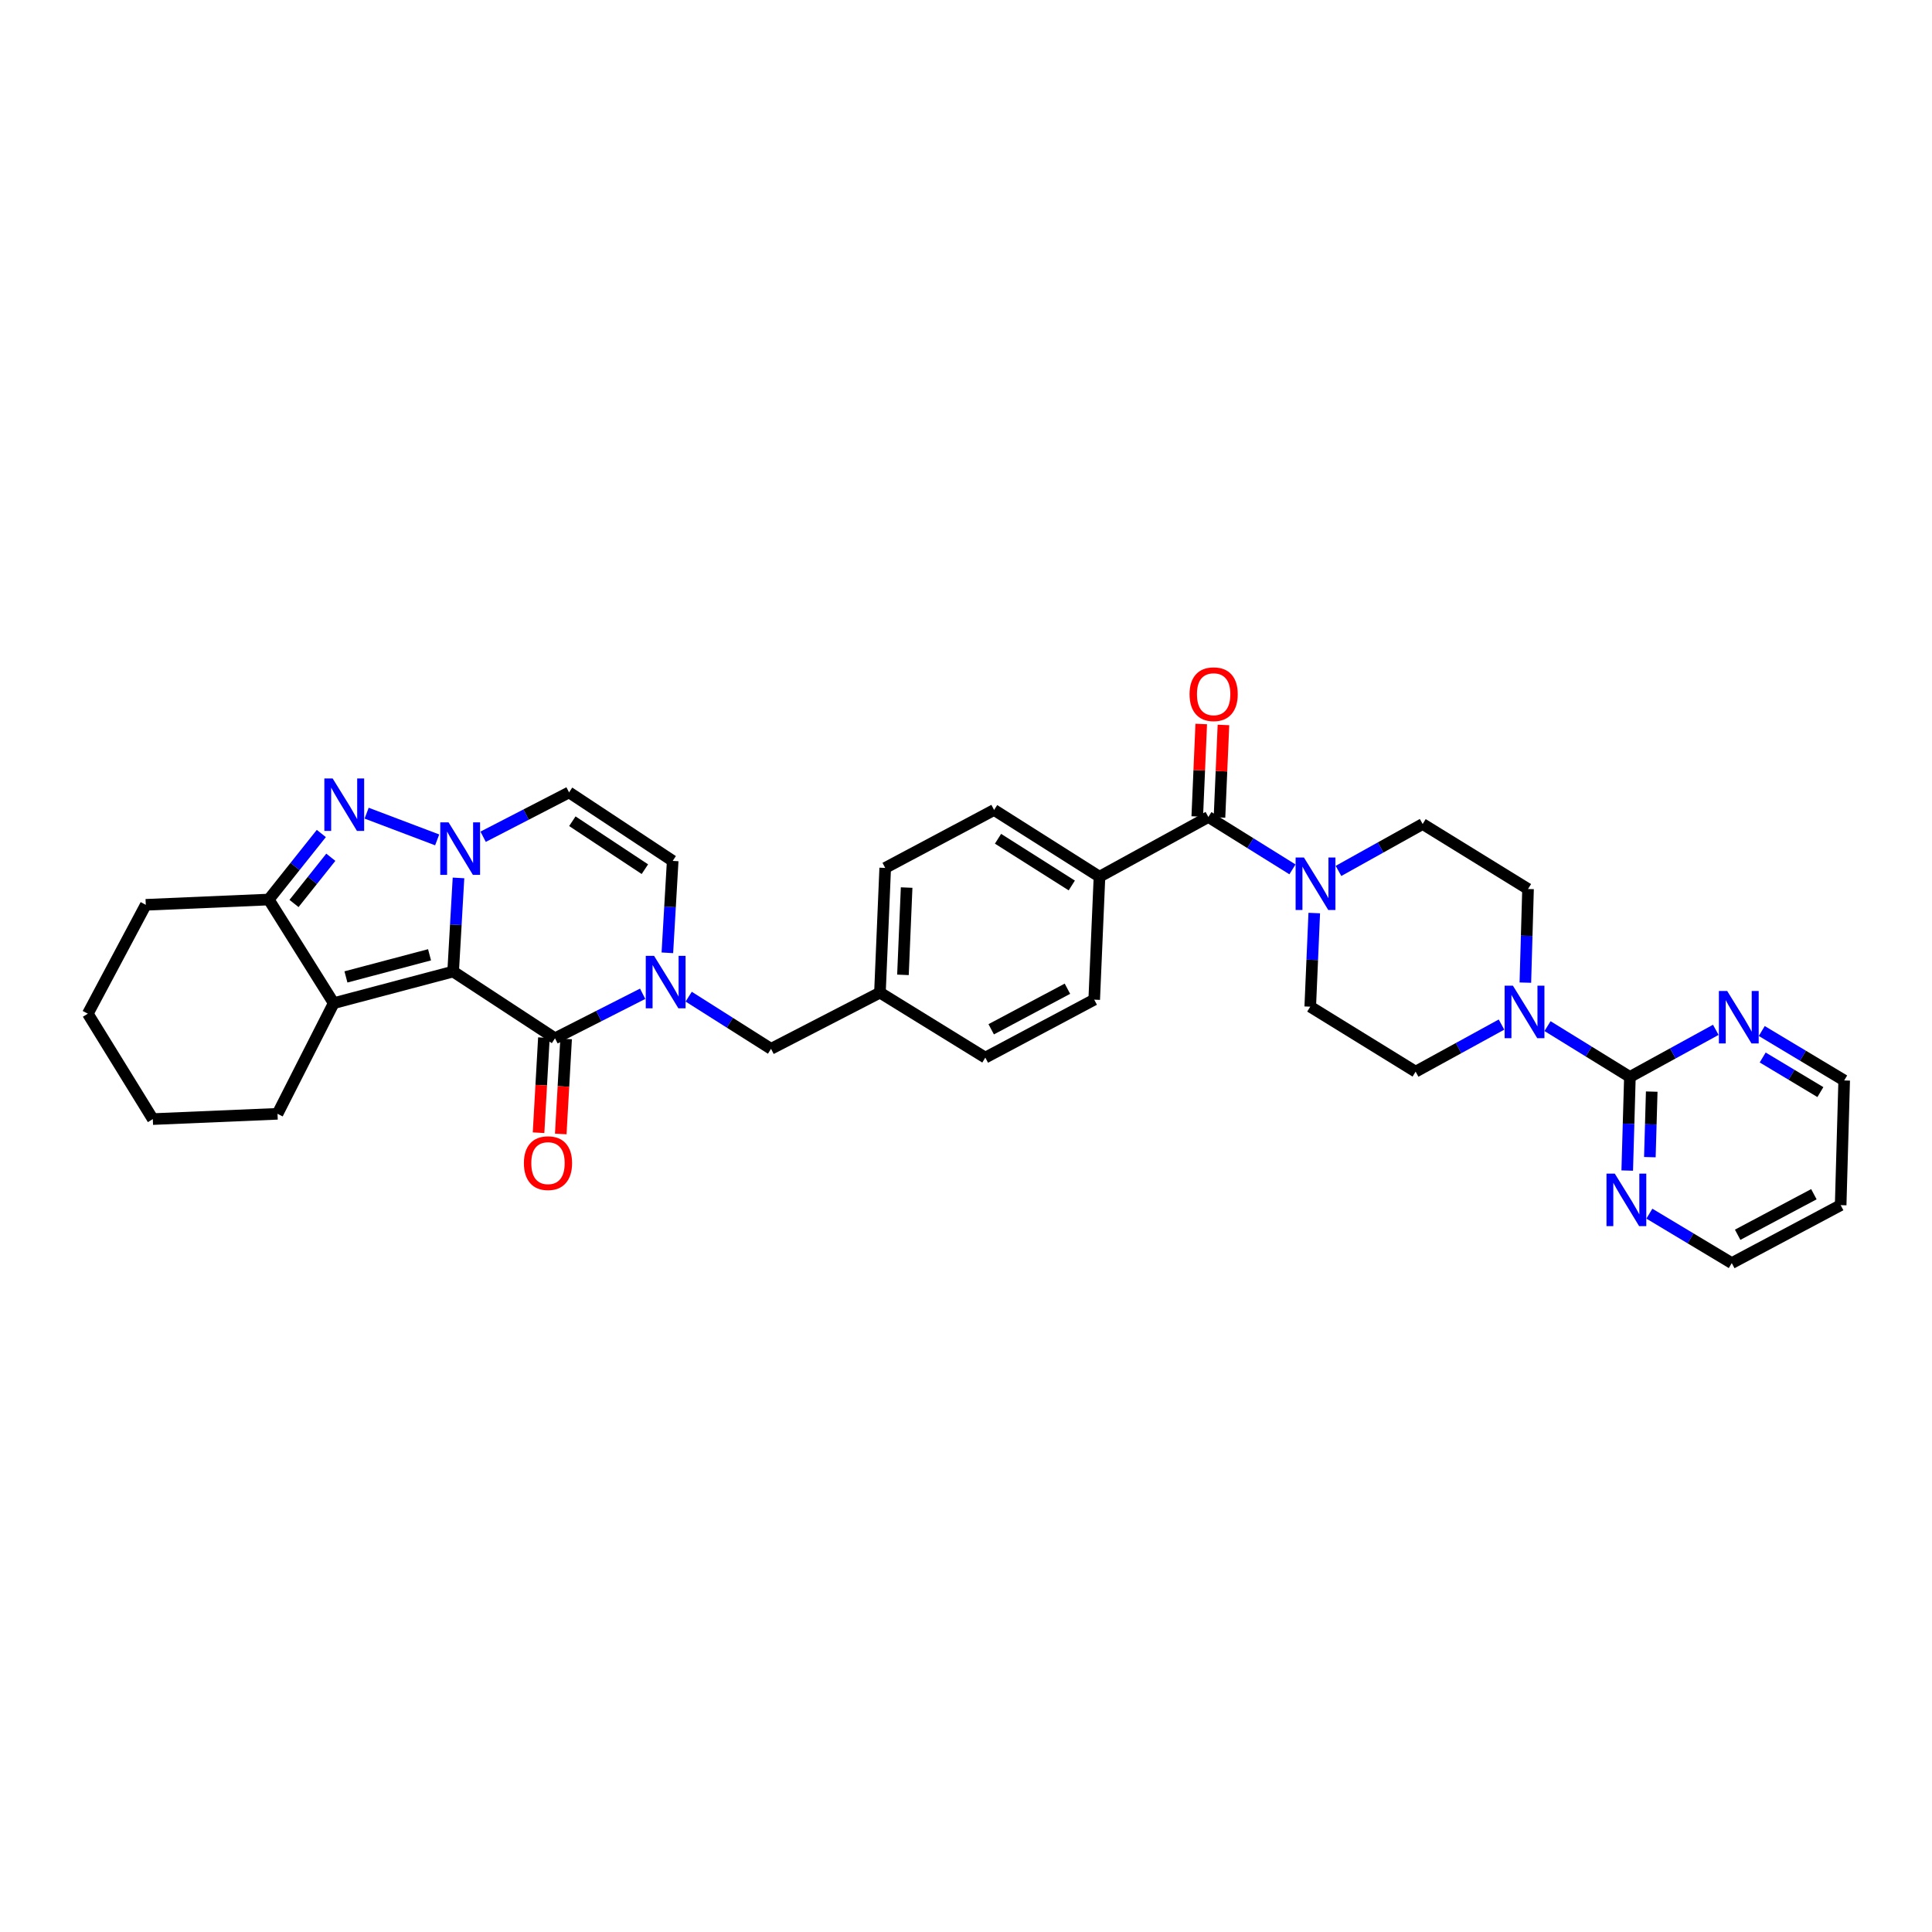 <?xml version='1.0' encoding='iso-8859-1'?>
<svg version='1.1' baseProfile='full'
              xmlns='http://www.w3.org/2000/svg'
                      xmlns:rdkit='http://www.rdkit.org/xml'
                      xmlns:xlink='http://www.w3.org/1999/xlink'
                  xml:space='preserve'
width='1000px' height='1000px' viewBox='0 0 1000 1000'>
<!-- END OF HEADER -->
<rect style='opacity:1.0;fill:#FFFFFF;stroke:none' width='1000' height='1000' x='0' y='0'> </rect>
<path class='bond-0' d='M 234.55,502.871 L 235.933,478.64' style='fill:none;fill-rule:evenodd;stroke:#000000;stroke-width:6px;stroke-linecap:butt;stroke-linejoin:miter;stroke-opacity:1' />
<path class='bond-0' d='M 235.933,478.64 L 237.315,454.409' style='fill:none;fill-rule:evenodd;stroke:#0000FF;stroke-width:6px;stroke-linecap:butt;stroke-linejoin:miter;stroke-opacity:1' />
<path class='bond-1' d='M 234.55,502.871 L 287.271,537.42' style='fill:none;fill-rule:evenodd;stroke:#000000;stroke-width:6px;stroke-linecap:butt;stroke-linejoin:miter;stroke-opacity:1' />
<path class='bond-2' d='M 234.55,502.871 L 172.729,519.234' style='fill:none;fill-rule:evenodd;stroke:#000000;stroke-width:6px;stroke-linecap:butt;stroke-linejoin:miter;stroke-opacity:1' />
<path class='bond-2' d='M 222.331,494.198 L 179.057,505.653' style='fill:none;fill-rule:evenodd;stroke:#000000;stroke-width:6px;stroke-linecap:butt;stroke-linejoin:miter;stroke-opacity:1' />
<path class='bond-3' d='M 226.276,434.724 L 189.77,420.897' style='fill:none;fill-rule:evenodd;stroke:#0000FF;stroke-width:6px;stroke-linecap:butt;stroke-linejoin:miter;stroke-opacity:1' />
<path class='bond-4' d='M 250.069,433.099 L 272.308,421.622' style='fill:none;fill-rule:evenodd;stroke:#0000FF;stroke-width:6px;stroke-linecap:butt;stroke-linejoin:miter;stroke-opacity:1' />
<path class='bond-4' d='M 272.308,421.622 L 294.548,410.146' style='fill:none;fill-rule:evenodd;stroke:#000000;stroke-width:6px;stroke-linecap:butt;stroke-linejoin:miter;stroke-opacity:1' />
<path class='bond-5' d='M 287.271,537.42 L 309.955,525.897' style='fill:none;fill-rule:evenodd;stroke:#000000;stroke-width:6px;stroke-linecap:butt;stroke-linejoin:miter;stroke-opacity:1' />
<path class='bond-5' d='M 309.955,525.897 L 332.639,514.374' style='fill:none;fill-rule:evenodd;stroke:#0000FF;stroke-width:6px;stroke-linecap:butt;stroke-linejoin:miter;stroke-opacity:1' />
<path class='bond-6' d='M 281.525,537.096 L 280.141,561.693' style='fill:none;fill-rule:evenodd;stroke:#000000;stroke-width:6px;stroke-linecap:butt;stroke-linejoin:miter;stroke-opacity:1' />
<path class='bond-6' d='M 280.141,561.693 L 278.757,586.29' style='fill:none;fill-rule:evenodd;stroke:#FF0000;stroke-width:6px;stroke-linecap:butt;stroke-linejoin:miter;stroke-opacity:1' />
<path class='bond-6' d='M 293.017,537.743 L 291.633,562.34' style='fill:none;fill-rule:evenodd;stroke:#000000;stroke-width:6px;stroke-linecap:butt;stroke-linejoin:miter;stroke-opacity:1' />
<path class='bond-6' d='M 291.633,562.34 L 290.249,586.937' style='fill:none;fill-rule:evenodd;stroke:#FF0000;stroke-width:6px;stroke-linecap:butt;stroke-linejoin:miter;stroke-opacity:1' />
<path class='bond-7' d='M 166.313,431.415 L 152.703,448.506' style='fill:none;fill-rule:evenodd;stroke:#0000FF;stroke-width:6px;stroke-linecap:butt;stroke-linejoin:miter;stroke-opacity:1' />
<path class='bond-7' d='M 152.703,448.506 L 139.094,465.598' style='fill:none;fill-rule:evenodd;stroke:#000000;stroke-width:6px;stroke-linecap:butt;stroke-linejoin:miter;stroke-opacity:1' />
<path class='bond-7' d='M 171.234,443.712 L 161.707,455.676' style='fill:none;fill-rule:evenodd;stroke:#0000FF;stroke-width:6px;stroke-linecap:butt;stroke-linejoin:miter;stroke-opacity:1' />
<path class='bond-7' d='M 161.707,455.676 L 152.181,467.64' style='fill:none;fill-rule:evenodd;stroke:#000000;stroke-width:6px;stroke-linecap:butt;stroke-linejoin:miter;stroke-opacity:1' />
<path class='bond-8' d='M 172.729,519.234 L 139.094,465.598' style='fill:none;fill-rule:evenodd;stroke:#000000;stroke-width:6px;stroke-linecap:butt;stroke-linejoin:miter;stroke-opacity:1' />
<path class='bond-9' d='M 172.729,519.234 L 143.64,576.509' style='fill:none;fill-rule:evenodd;stroke:#000000;stroke-width:6px;stroke-linecap:butt;stroke-linejoin:miter;stroke-opacity:1' />
<path class='bond-10' d='M 345.425,493.173 L 346.805,469.388' style='fill:none;fill-rule:evenodd;stroke:#0000FF;stroke-width:6px;stroke-linecap:butt;stroke-linejoin:miter;stroke-opacity:1' />
<path class='bond-10' d='M 346.805,469.388 L 348.184,445.602' style='fill:none;fill-rule:evenodd;stroke:#000000;stroke-width:6px;stroke-linecap:butt;stroke-linejoin:miter;stroke-opacity:1' />
<path class='bond-11' d='M 356.461,515.873 L 377.776,529.373' style='fill:none;fill-rule:evenodd;stroke:#0000FF;stroke-width:6px;stroke-linecap:butt;stroke-linejoin:miter;stroke-opacity:1' />
<path class='bond-11' d='M 377.776,529.373 L 399.09,542.874' style='fill:none;fill-rule:evenodd;stroke:#000000;stroke-width:6px;stroke-linecap:butt;stroke-linejoin:miter;stroke-opacity:1' />
<path class='bond-12' d='M 139.094,465.598 L 75.457,468.328' style='fill:none;fill-rule:evenodd;stroke:#000000;stroke-width:6px;stroke-linecap:butt;stroke-linejoin:miter;stroke-opacity:1' />
<path class='bond-13' d='M 294.548,410.146 L 348.184,445.602' style='fill:none;fill-rule:evenodd;stroke:#000000;stroke-width:6px;stroke-linecap:butt;stroke-linejoin:miter;stroke-opacity:1' />
<path class='bond-13' d='M 296.246,425.066 L 333.792,449.886' style='fill:none;fill-rule:evenodd;stroke:#000000;stroke-width:6px;stroke-linecap:butt;stroke-linejoin:miter;stroke-opacity:1' />
<path class='bond-14' d='M 843.635,557.415 L 822.314,544.268' style='fill:none;fill-rule:evenodd;stroke:#000000;stroke-width:6px;stroke-linecap:butt;stroke-linejoin:miter;stroke-opacity:1' />
<path class='bond-14' d='M 822.314,544.268 L 800.994,531.121' style='fill:none;fill-rule:evenodd;stroke:#0000FF;stroke-width:6px;stroke-linecap:butt;stroke-linejoin:miter;stroke-opacity:1' />
<path class='bond-15' d='M 843.635,557.415 L 842.943,581.647' style='fill:none;fill-rule:evenodd;stroke:#000000;stroke-width:6px;stroke-linecap:butt;stroke-linejoin:miter;stroke-opacity:1' />
<path class='bond-15' d='M 842.943,581.647 L 842.252,605.879' style='fill:none;fill-rule:evenodd;stroke:#0000FF;stroke-width:6px;stroke-linecap:butt;stroke-linejoin:miter;stroke-opacity:1' />
<path class='bond-15' d='M 854.932,565.013 L 854.448,581.975' style='fill:none;fill-rule:evenodd;stroke:#000000;stroke-width:6px;stroke-linecap:butt;stroke-linejoin:miter;stroke-opacity:1' />
<path class='bond-15' d='M 854.448,581.975 L 853.964,598.937' style='fill:none;fill-rule:evenodd;stroke:#0000FF;stroke-width:6px;stroke-linecap:butt;stroke-linejoin:miter;stroke-opacity:1' />
<path class='bond-16' d='M 843.635,557.415 L 865.861,545.228' style='fill:none;fill-rule:evenodd;stroke:#000000;stroke-width:6px;stroke-linecap:butt;stroke-linejoin:miter;stroke-opacity:1' />
<path class='bond-16' d='M 865.861,545.228 L 888.087,533.04' style='fill:none;fill-rule:evenodd;stroke:#0000FF;stroke-width:6px;stroke-linecap:butt;stroke-linejoin:miter;stroke-opacity:1' />
<path class='bond-17' d='M 625.452,422.87 L 569.091,453.781' style='fill:none;fill-rule:evenodd;stroke:#000000;stroke-width:6px;stroke-linecap:butt;stroke-linejoin:miter;stroke-opacity:1' />
<path class='bond-18' d='M 625.452,422.87 L 647.213,436.427' style='fill:none;fill-rule:evenodd;stroke:#000000;stroke-width:6px;stroke-linecap:butt;stroke-linejoin:miter;stroke-opacity:1' />
<path class='bond-18' d='M 647.213,436.427 L 668.975,449.984' style='fill:none;fill-rule:evenodd;stroke:#0000FF;stroke-width:6px;stroke-linecap:butt;stroke-linejoin:miter;stroke-opacity:1' />
<path class='bond-19' d='M 631.201,423.117 L 632.229,399.177' style='fill:none;fill-rule:evenodd;stroke:#000000;stroke-width:6px;stroke-linecap:butt;stroke-linejoin:miter;stroke-opacity:1' />
<path class='bond-19' d='M 632.229,399.177 L 633.256,375.236' style='fill:none;fill-rule:evenodd;stroke:#FF0000;stroke-width:6px;stroke-linecap:butt;stroke-linejoin:miter;stroke-opacity:1' />
<path class='bond-19' d='M 619.702,422.624 L 620.729,398.683' style='fill:none;fill-rule:evenodd;stroke:#000000;stroke-width:6px;stroke-linecap:butt;stroke-linejoin:miter;stroke-opacity:1' />
<path class='bond-19' d='M 620.729,398.683 L 621.757,374.743' style='fill:none;fill-rule:evenodd;stroke:#FF0000;stroke-width:6px;stroke-linecap:butt;stroke-linejoin:miter;stroke-opacity:1' />
<path class='bond-20' d='M 692.799,450.792 L 714.581,438.651' style='fill:none;fill-rule:evenodd;stroke:#0000FF;stroke-width:6px;stroke-linecap:butt;stroke-linejoin:miter;stroke-opacity:1' />
<path class='bond-20' d='M 714.581,438.651 L 736.362,426.509' style='fill:none;fill-rule:evenodd;stroke:#000000;stroke-width:6px;stroke-linecap:butt;stroke-linejoin:miter;stroke-opacity:1' />
<path class='bond-21' d='M 680.259,472.593 L 679.219,496.825' style='fill:none;fill-rule:evenodd;stroke:#0000FF;stroke-width:6px;stroke-linecap:butt;stroke-linejoin:miter;stroke-opacity:1' />
<path class='bond-21' d='M 679.219,496.825 L 678.18,521.056' style='fill:none;fill-rule:evenodd;stroke:#000000;stroke-width:6px;stroke-linecap:butt;stroke-linejoin:miter;stroke-opacity:1' />
<path class='bond-22' d='M 777.182,530.311 L 754.953,542.501' style='fill:none;fill-rule:evenodd;stroke:#0000FF;stroke-width:6px;stroke-linecap:butt;stroke-linejoin:miter;stroke-opacity:1' />
<path class='bond-22' d='M 754.953,542.501 L 732.724,554.691' style='fill:none;fill-rule:evenodd;stroke:#000000;stroke-width:6px;stroke-linecap:butt;stroke-linejoin:miter;stroke-opacity:1' />
<path class='bond-23' d='M 789.524,508.607 L 790.215,484.375' style='fill:none;fill-rule:evenodd;stroke:#0000FF;stroke-width:6px;stroke-linecap:butt;stroke-linejoin:miter;stroke-opacity:1' />
<path class='bond-23' d='M 790.215,484.375 L 790.907,460.143' style='fill:none;fill-rule:evenodd;stroke:#000000;stroke-width:6px;stroke-linecap:butt;stroke-linejoin:miter;stroke-opacity:1' />
<path class='bond-24' d='M 853.71,628.187 L 875.037,640.983' style='fill:none;fill-rule:evenodd;stroke:#0000FF;stroke-width:6px;stroke-linecap:butt;stroke-linejoin:miter;stroke-opacity:1' />
<path class='bond-24' d='M 875.037,640.983 L 896.363,653.778' style='fill:none;fill-rule:evenodd;stroke:#000000;stroke-width:6px;stroke-linecap:butt;stroke-linejoin:miter;stroke-opacity:1' />
<path class='bond-25' d='M 911.887,533.645 L 933.216,546.441' style='fill:none;fill-rule:evenodd;stroke:#0000FF;stroke-width:6px;stroke-linecap:butt;stroke-linejoin:miter;stroke-opacity:1' />
<path class='bond-25' d='M 933.216,546.441 L 954.545,559.237' style='fill:none;fill-rule:evenodd;stroke:#000000;stroke-width:6px;stroke-linecap:butt;stroke-linejoin:miter;stroke-opacity:1' />
<path class='bond-25' d='M 912.364,547.354 L 927.295,556.311' style='fill:none;fill-rule:evenodd;stroke:#0000FF;stroke-width:6px;stroke-linecap:butt;stroke-linejoin:miter;stroke-opacity:1' />
<path class='bond-25' d='M 927.295,556.311 L 942.225,565.268' style='fill:none;fill-rule:evenodd;stroke:#000000;stroke-width:6px;stroke-linecap:butt;stroke-linejoin:miter;stroke-opacity:1' />
<path class='bond-26' d='M 399.09,542.874 L 455.457,513.78' style='fill:none;fill-rule:evenodd;stroke:#000000;stroke-width:6px;stroke-linecap:butt;stroke-linejoin:miter;stroke-opacity:1' />
<path class='bond-27' d='M 569.091,453.781 L 566.361,517.418' style='fill:none;fill-rule:evenodd;stroke:#000000;stroke-width:6px;stroke-linecap:butt;stroke-linejoin:miter;stroke-opacity:1' />
<path class='bond-28' d='M 569.091,453.781 L 514.547,419.238' style='fill:none;fill-rule:evenodd;stroke:#000000;stroke-width:6px;stroke-linecap:butt;stroke-linejoin:miter;stroke-opacity:1' />
<path class='bond-28' d='M 554.752,458.324 L 516.571,434.144' style='fill:none;fill-rule:evenodd;stroke:#000000;stroke-width:6px;stroke-linecap:butt;stroke-linejoin:miter;stroke-opacity:1' />
<path class='bond-29' d='M 736.362,426.509 L 790.907,460.143' style='fill:none;fill-rule:evenodd;stroke:#000000;stroke-width:6px;stroke-linecap:butt;stroke-linejoin:miter;stroke-opacity:1' />
<path class='bond-30' d='M 678.18,521.056 L 732.724,554.691' style='fill:none;fill-rule:evenodd;stroke:#000000;stroke-width:6px;stroke-linecap:butt;stroke-linejoin:miter;stroke-opacity:1' />
<path class='bond-31' d='M 514.547,419.238 L 458.181,449.235' style='fill:none;fill-rule:evenodd;stroke:#000000;stroke-width:6px;stroke-linecap:butt;stroke-linejoin:miter;stroke-opacity:1' />
<path class='bond-32' d='M 566.361,517.418 L 510.001,547.42' style='fill:none;fill-rule:evenodd;stroke:#000000;stroke-width:6px;stroke-linecap:butt;stroke-linejoin:miter;stroke-opacity:1' />
<path class='bond-32' d='M 552.498,511.758 L 513.046,532.76' style='fill:none;fill-rule:evenodd;stroke:#000000;stroke-width:6px;stroke-linecap:butt;stroke-linejoin:miter;stroke-opacity:1' />
<path class='bond-33' d='M 455.457,513.78 L 458.181,449.235' style='fill:none;fill-rule:evenodd;stroke:#000000;stroke-width:6px;stroke-linecap:butt;stroke-linejoin:miter;stroke-opacity:1' />
<path class='bond-33' d='M 467.365,504.583 L 469.272,459.402' style='fill:none;fill-rule:evenodd;stroke:#000000;stroke-width:6px;stroke-linecap:butt;stroke-linejoin:miter;stroke-opacity:1' />
<path class='bond-34' d='M 455.457,513.78 L 510.001,547.42' style='fill:none;fill-rule:evenodd;stroke:#000000;stroke-width:6px;stroke-linecap:butt;stroke-linejoin:miter;stroke-opacity:1' />
<path class='bond-35' d='M 143.64,576.509 L 79.095,579.239' style='fill:none;fill-rule:evenodd;stroke:#000000;stroke-width:6px;stroke-linecap:butt;stroke-linejoin:miter;stroke-opacity:1' />
<path class='bond-36' d='M 75.457,468.328 L 45.455,524.688' style='fill:none;fill-rule:evenodd;stroke:#000000;stroke-width:6px;stroke-linecap:butt;stroke-linejoin:miter;stroke-opacity:1' />
<path class='bond-37' d='M 952.723,623.782 L 954.545,559.237' style='fill:none;fill-rule:evenodd;stroke:#000000;stroke-width:6px;stroke-linecap:butt;stroke-linejoin:miter;stroke-opacity:1' />
<path class='bond-38' d='M 952.723,623.782 L 896.363,653.778' style='fill:none;fill-rule:evenodd;stroke:#000000;stroke-width:6px;stroke-linecap:butt;stroke-linejoin:miter;stroke-opacity:1' />
<path class='bond-38' d='M 938.861,618.121 L 899.409,639.118' style='fill:none;fill-rule:evenodd;stroke:#000000;stroke-width:6px;stroke-linecap:butt;stroke-linejoin:miter;stroke-opacity:1' />
<path class='bond-39' d='M 79.095,579.239 L 45.455,524.688' style='fill:none;fill-rule:evenodd;stroke:#000000;stroke-width:6px;stroke-linecap:butt;stroke-linejoin:miter;stroke-opacity:1' />
<path  class='atom-1' d='M 232.177 425.652
L 241.078 440.039
Q 241.961 441.459, 243.38 444.029
Q 244.8 446.6, 244.876 446.753
L 244.876 425.652
L 248.483 425.652
L 248.483 452.815
L 244.761 452.815
L 235.208 437.085
Q 234.096 435.244, 232.906 433.133
Q 231.755 431.023, 231.41 430.371
L 231.41 452.815
L 227.88 452.815
L 227.88 425.652
L 232.177 425.652
' fill='#0000FF'/>
<path  class='atom-3' d='M 172.179 402.926
L 181.08 417.314
Q 181.962 418.733, 183.382 421.304
Q 184.801 423.874, 184.878 424.028
L 184.878 402.926
L 188.484 402.926
L 188.484 430.09
L 184.763 430.09
L 175.21 414.359
Q 174.097 412.518, 172.908 410.408
Q 171.757 408.298, 171.411 407.645
L 171.411 430.09
L 167.882 430.09
L 167.882 402.926
L 172.179 402.926
' fill='#0000FF'/>
<path  class='atom-5' d='M 338.542 494.743
L 347.443 509.131
Q 348.325 510.55, 349.745 513.121
Q 351.164 515.691, 351.241 515.845
L 351.241 494.743
L 354.847 494.743
L 354.847 521.907
L 351.126 521.907
L 341.573 506.177
Q 340.46 504.335, 339.271 502.225
Q 338.12 500.115, 337.774 499.462
L 337.774 521.907
L 334.245 521.907
L 334.245 494.743
L 338.542 494.743
' fill='#0000FF'/>
<path  class='atom-10' d='M 674.906 443.838
L 683.807 458.225
Q 684.689 459.645, 686.109 462.215
Q 687.528 464.786, 687.605 464.939
L 687.605 443.838
L 691.212 443.838
L 691.212 471.001
L 687.49 471.001
L 677.937 455.271
Q 676.824 453.429, 675.635 451.319
Q 674.484 449.209, 674.139 448.557
L 674.139 471.001
L 670.609 471.001
L 670.609 443.838
L 674.906 443.838
' fill='#0000FF'/>
<path  class='atom-11' d='M 783.086 510.199
L 791.987 524.586
Q 792.87 526.006, 794.289 528.576
Q 795.709 531.147, 795.785 531.3
L 795.785 510.199
L 799.392 510.199
L 799.392 537.362
L 795.67 537.362
L 786.117 521.632
Q 785.005 519.79, 783.815 517.68
Q 782.664 515.57, 782.319 514.918
L 782.319 537.362
L 778.789 537.362
L 778.789 510.199
L 783.086 510.199
' fill='#0000FF'/>
<path  class='atom-13' d='M 835.814 607.47
L 844.715 621.858
Q 845.598 623.277, 847.017 625.848
Q 848.437 628.418, 848.514 628.572
L 848.514 607.47
L 852.12 607.47
L 852.12 634.634
L 848.399 634.634
L 838.845 618.903
Q 837.733 617.062, 836.543 614.952
Q 835.392 612.841, 835.047 612.189
L 835.047 634.634
L 831.517 634.634
L 831.517 607.47
L 835.814 607.47
' fill='#0000FF'/>
<path  class='atom-14' d='M 893.991 512.929
L 902.892 527.316
Q 903.774 528.736, 905.194 531.307
Q 906.613 533.877, 906.69 534.031
L 906.69 512.929
L 910.296 512.929
L 910.296 540.092
L 906.575 540.092
L 897.021 524.362
Q 895.909 522.521, 894.72 520.411
Q 893.569 518.3, 893.223 517.648
L 893.223 540.092
L 889.694 540.092
L 889.694 512.929
L 893.991 512.929
' fill='#0000FF'/>
<path  class='atom-17' d='M 271.17 602.041
Q 271.17 595.519, 274.393 591.874
Q 277.616 588.229, 283.639 588.229
Q 289.663 588.229, 292.886 591.874
Q 296.108 595.519, 296.108 602.041
Q 296.108 608.64, 292.847 612.4
Q 289.586 616.122, 283.639 616.122
Q 277.654 616.122, 274.393 612.4
Q 271.17 608.679, 271.17 602.041
M 283.639 613.052
Q 287.783 613.052, 290.008 610.29
Q 292.272 607.489, 292.272 602.041
Q 292.272 596.708, 290.008 594.023
Q 287.783 591.299, 283.639 591.299
Q 279.496 591.299, 277.232 593.984
Q 275.007 596.67, 275.007 602.041
Q 275.007 607.528, 277.232 610.29
Q 279.496 613.052, 283.639 613.052
' fill='#FF0000'/>
<path  class='atom-22' d='M 615.713 359.317
Q 615.713 352.794, 618.936 349.149
Q 622.158 345.505, 628.182 345.505
Q 634.206 345.505, 637.428 349.149
Q 640.651 352.794, 640.651 359.317
Q 640.651 365.916, 637.39 369.675
Q 634.129 373.397, 628.182 373.397
Q 622.197 373.397, 618.936 369.675
Q 615.713 365.954, 615.713 359.317
M 628.182 370.328
Q 632.326 370.328, 634.551 367.565
Q 636.814 364.765, 636.814 359.317
Q 636.814 353.984, 634.551 351.298
Q 632.326 348.574, 628.182 348.574
Q 624.038 348.574, 621.775 351.26
Q 619.55 353.945, 619.55 359.317
Q 619.55 364.803, 621.775 367.565
Q 624.038 370.328, 628.182 370.328
' fill='#FF0000'/>
</svg>
